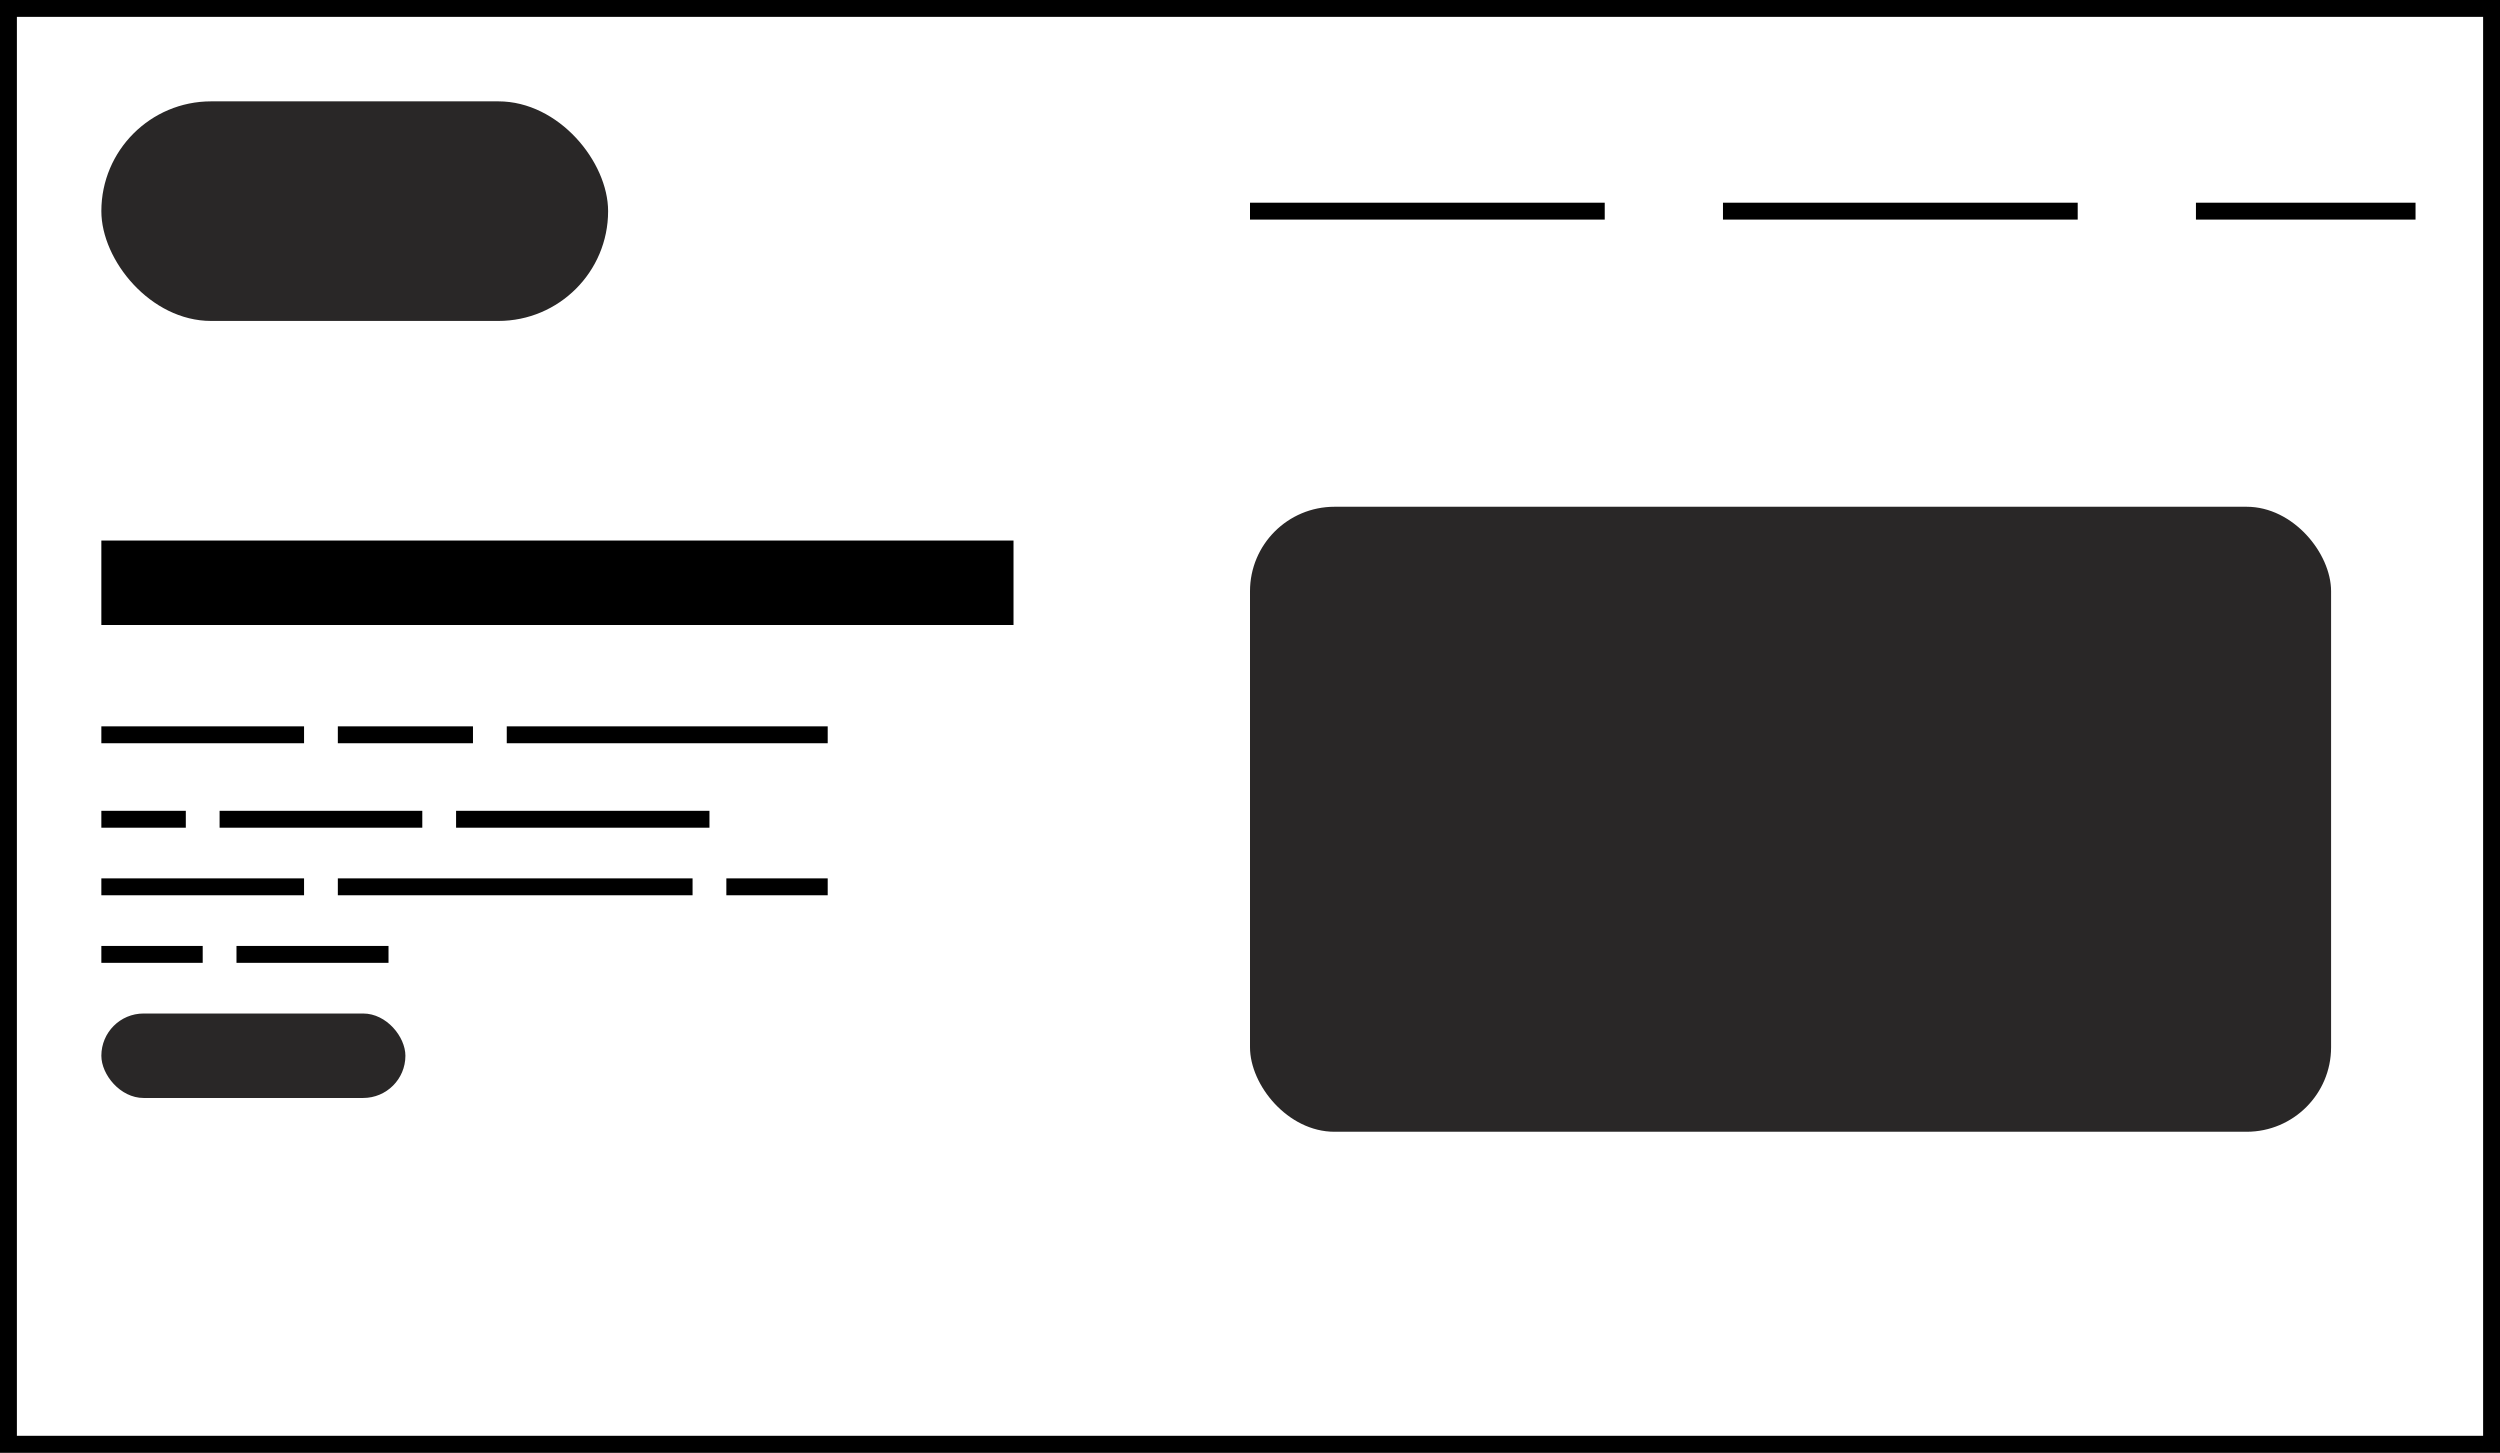 <svg width="148" height="86" viewBox="0 0 148 86" fill="none" xmlns="http://www.w3.org/2000/svg">
<rect x="0" y="0" width="148" height="86" fill="#808080" stroke="none"/>
<rect x="0.5" y="0.5" width="147" height="85" fill="white" stroke="black"/>
<rect x="6" y="6" width="30" height="13" rx="6.5" fill="#292727"/>
<line x1="74" y1="12.5" x2="95" y2="12.5" stroke="black"/>
<line x1="102" y1="12.5" x2="123" y2="12.5" stroke="black"/>
<line x1="130" y1="12.5" x2="143" y2="12.5" stroke="black"/>
<line x1="6" y1="34.5" x2="60" y2="34.5" stroke="black" stroke-width="5"/>
<line x1="6" y1="43.5" x2="18" y2="43.5" stroke="black"/>
<line x1="27" y1="48.5" x2="42" y2="48.5" stroke="black"/>
<line x1="6" y1="52.5" x2="18" y2="52.5" stroke="black"/>
<line x1="20" y1="52.5" x2="41" y2="52.5" stroke="black"/>
<line x1="43" y1="52.5" x2="49" y2="52.5" stroke="black"/>
<line x1="6" y1="56.5" x2="12" y2="56.5" stroke="black"/>
<line x1="14" y1="56.5" x2="23" y2="56.5" stroke="black"/>
<line x1="28" y1="43.5" x2="20" y2="43.5" stroke="black"/>
<line x1="13" y1="48.5" x2="25" y2="48.5" stroke="black"/>
<line x1="6" y1="48.5" x2="11" y2="48.5" stroke="black"/>
<line x1="30" y1="43.5" x2="49" y2="43.5" stroke="black"/>
<rect x="6" y="60" width="18" height="5" rx="2.5" fill="#292727"/>
<rect x="74" y="30" width="64" height="37" rx="5" fill="#292727"/>
</svg>
